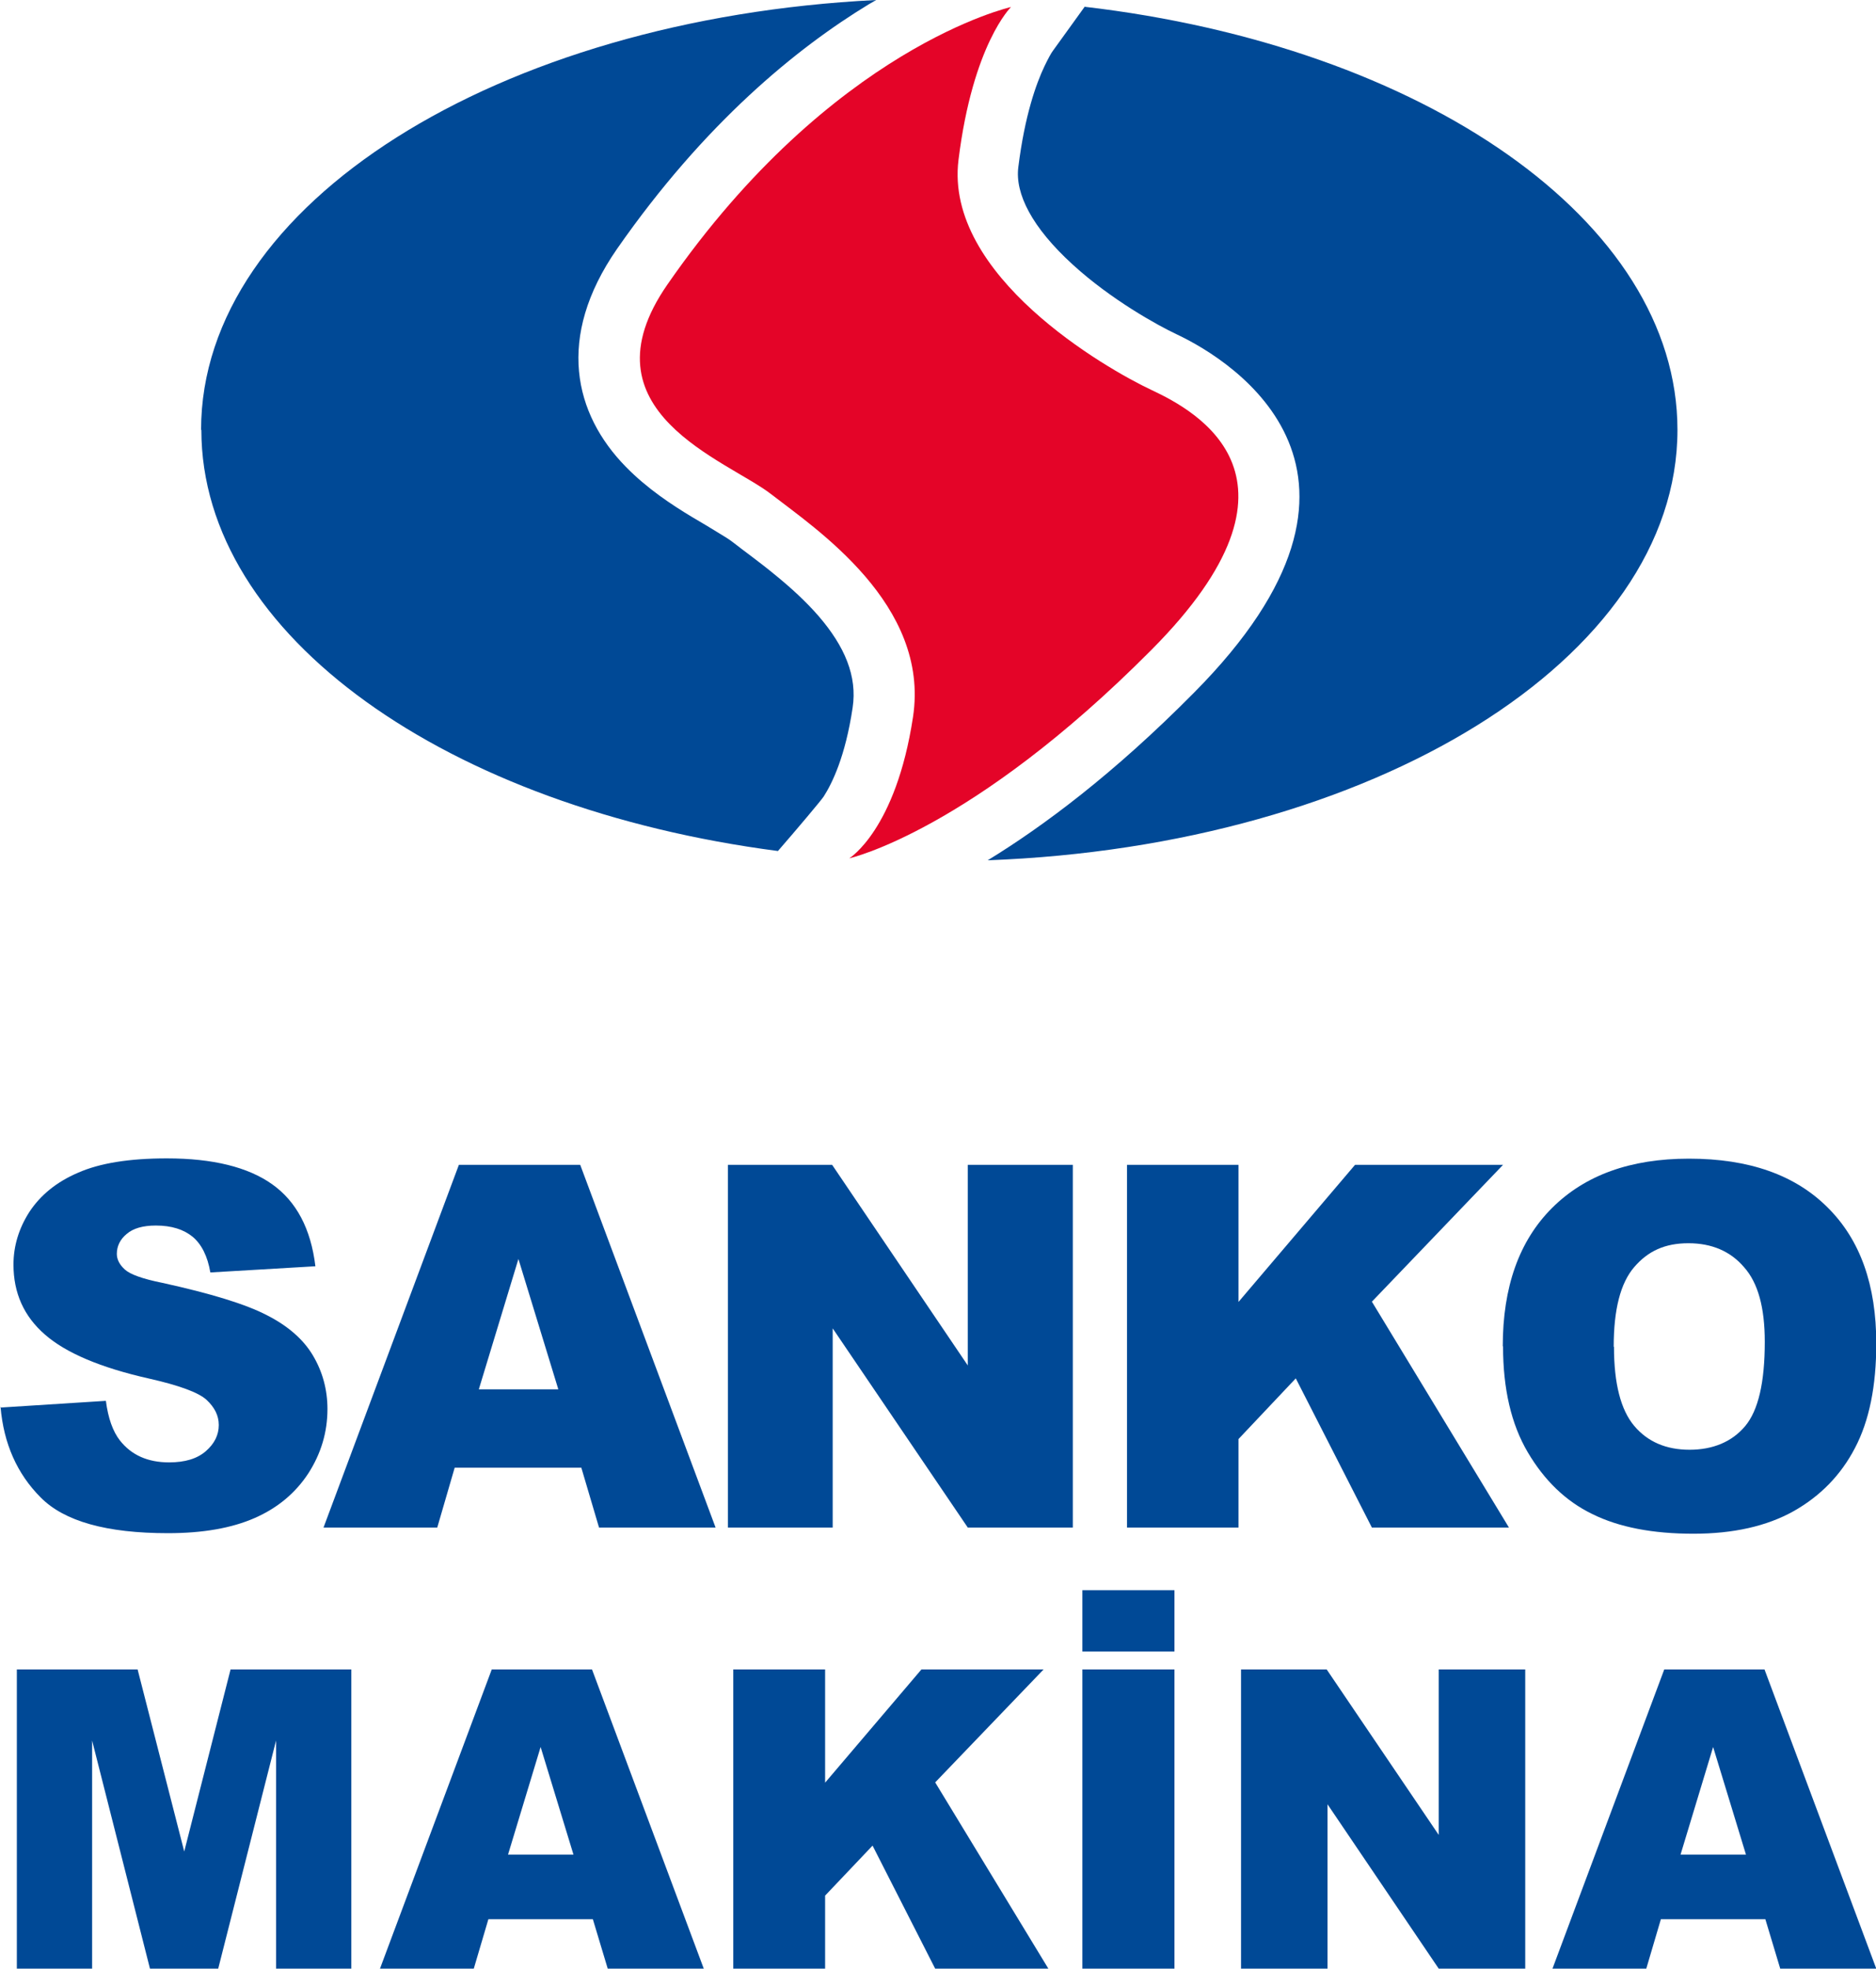 <svg width="102" height="107" viewBox="0 0 102 107" fill="none" xmlns="http://www.w3.org/2000/svg">
<g clip-path="url(#clip0_344_2239)">
<path d="M0 76.505L5.757 76.138C5.879 77.085 6.138 77.803 6.52 78.292C7.146 79.086 8.032 79.483 9.192 79.483C10.063 79.483 10.719 79.284 11.193 78.872C11.666 78.46 11.895 77.986 11.895 77.452C11.895 76.933 11.666 76.49 11.223 76.077C10.78 75.68 9.742 75.299 8.123 74.932C5.466 74.337 3.573 73.527 2.443 72.535C1.298 71.542 0.733 70.275 0.733 68.732C0.733 67.725 1.023 66.762 1.603 65.862C2.199 64.96 3.069 64.243 4.245 63.739C5.421 63.22 7.024 62.96 9.07 62.96C11.574 62.96 13.483 63.434 14.796 64.365C16.109 65.296 16.903 66.778 17.148 68.824L11.437 69.16C11.284 68.274 10.963 67.633 10.475 67.221C9.986 66.823 9.33 66.61 8.475 66.61C7.772 66.61 7.238 66.762 6.887 67.068C6.535 67.358 6.352 67.725 6.352 68.152C6.352 68.457 6.505 68.748 6.795 69.007C7.085 69.267 7.757 69.511 8.826 69.725C11.467 70.305 13.361 70.885 14.506 71.481C15.651 72.061 16.491 72.794 17.01 73.665C17.529 74.535 17.804 75.512 17.804 76.581C17.804 77.849 17.453 79.009 16.766 80.078C16.064 81.147 15.101 81.957 13.849 82.506C12.597 83.056 11.024 83.331 9.131 83.331C5.802 83.331 3.497 82.689 2.214 81.391C0.931 80.109 0.199 78.46 0.031 76.474" fill="#004996"/>
<path d="M30.356 75.512L28.187 68.427L26.034 75.512H30.356ZM31.623 79.773H24.721L23.774 83.025H17.59L24.95 63.311H31.547L38.907 83.025H32.57L31.608 79.773H31.623Z" fill="#004996"/>
<path d="M39.579 63.311H45.244L52.619 74.214V63.311H58.33V83.025H52.619L45.274 72.199V83.025H39.579V63.311Z" fill="#004996"/>
<path d="M61.276 63.311H67.338V70.763L73.675 63.311H81.722L74.591 70.748L82.043 83.025H74.591L70.453 74.917L67.338 78.215V83.025H61.276V63.311Z" fill="#004996"/>
<path d="M87.754 73.207C87.754 75.192 88.12 76.627 88.853 77.498C89.586 78.368 90.594 78.796 91.861 78.796C93.129 78.796 94.167 78.368 94.885 77.513C95.602 76.658 95.953 75.131 95.953 72.932C95.953 71.069 95.587 69.725 94.823 68.87C94.091 68.015 93.083 67.572 91.8 67.572C90.517 67.572 89.601 67.999 88.853 68.87C88.105 69.74 87.739 71.176 87.739 73.191M81.707 73.176C81.707 69.954 82.593 67.45 84.379 65.663C86.166 63.876 88.639 62.975 91.831 62.975C95.098 62.975 97.603 63.861 99.374 65.632C101.145 67.388 102.015 69.847 102.015 73.023C102.015 75.329 101.634 77.223 100.855 78.704C100.091 80.17 98.977 81.315 97.511 82.14C96.06 82.949 94.243 83.361 92.075 83.361C89.861 83.361 88.029 83.01 86.578 82.293C85.127 81.59 83.967 80.46 83.066 78.933C82.165 77.406 81.722 75.482 81.722 73.176" fill="#004996"/>
<path d="M10.933 23.364C10.933 11.086 27.073 1.023 47.641 0L47.244 0.229C43.32 2.611 38.311 6.688 33.547 13.53C30.203 18.355 31.226 22.509 34.02 25.364C35.181 26.555 36.555 27.456 37.624 28.098C38.143 28.403 38.632 28.693 39.075 28.968C39.38 29.151 39.655 29.319 39.869 29.487C40.449 29.945 41.273 30.526 42.159 31.259C42.984 31.93 43.808 32.679 44.511 33.488C45.931 35.137 46.618 36.756 46.358 38.466C45.961 41.123 45.244 42.574 44.785 43.292C44.633 43.521 43.32 45.078 42.297 46.254C24.355 43.918 10.948 34.557 10.948 23.364M58.956 0.366C77.34 2.504 91.205 11.987 91.205 23.364C91.205 35.794 74.637 45.979 53.703 46.758C56.696 44.926 60.528 42.085 64.911 37.657C76.76 25.731 67.094 19.638 63.979 18.172C62.941 17.683 60.421 16.294 58.33 14.385C56.1 12.354 55.184 10.521 55.367 9.086C55.718 6.261 56.344 4.535 56.787 3.604C57.016 3.13 57.154 2.886 57.245 2.764L58.986 0.351L58.956 0.366Z" fill="#004996"/>
<path d="M54.97 0.382C54.97 0.382 45.243 2.55 36.295 15.454C31.486 22.371 39.533 24.998 41.93 26.861C44.327 28.724 50.572 32.847 49.641 38.97C48.71 45.109 46.175 46.651 46.175 46.651C46.175 46.651 52.802 45.185 62.605 35.321C71.873 26.006 65.078 22.356 62.605 21.195C60.131 20.035 51.336 14.98 52.115 8.689C52.893 2.397 54.97 0.382 54.97 0.382Z" fill="#E40428"/>
<path d="M0.916 90.737H7.482L10.017 100.632L12.536 90.737H19.102V107H15.01V94.6L11.864 107H8.154L5.008 94.6V107H0.916V90.737Z" fill="#004996"/>
<path d="M31.18 100.8L29.394 94.952L27.622 100.8H31.165H31.18ZM32.219 104.312H26.554L25.76 107H20.66L26.737 90.737H32.188L38.265 107H33.043L32.234 104.312H32.219Z" fill="#004996"/>
<path d="M39.869 90.737H44.862V96.891L50.099 90.737H56.741L50.847 96.876L57.001 107H50.847L47.442 100.312L44.862 103.03V107H39.869V90.737Z" fill="#004996"/>
<path d="M63.857 90.737H58.849V107H63.857V90.737Z" fill="#004996"/>
<path d="M63.857 86.431H58.849V89.76H63.857V86.431Z" fill="#004996"/>
<path d="M67.476 90.737H72.133L78.225 99.731V90.737H82.928V107H78.225L72.179 98.067V107H67.476V90.737Z" fill="#004996"/>
<path d="M94.93 100.8L93.144 94.952L91.373 100.8H94.915H94.93ZM95.969 104.312H90.304L89.51 107H84.41L90.487 90.737H95.938L102.015 107H96.793L95.984 104.312H95.969Z" fill="#004996"/>
</g>
<defs>
<clipPath id="clip0_344_2239">
<rect width="102" height="107" fill="white"/>
</clipPath>
</defs>
</svg>
